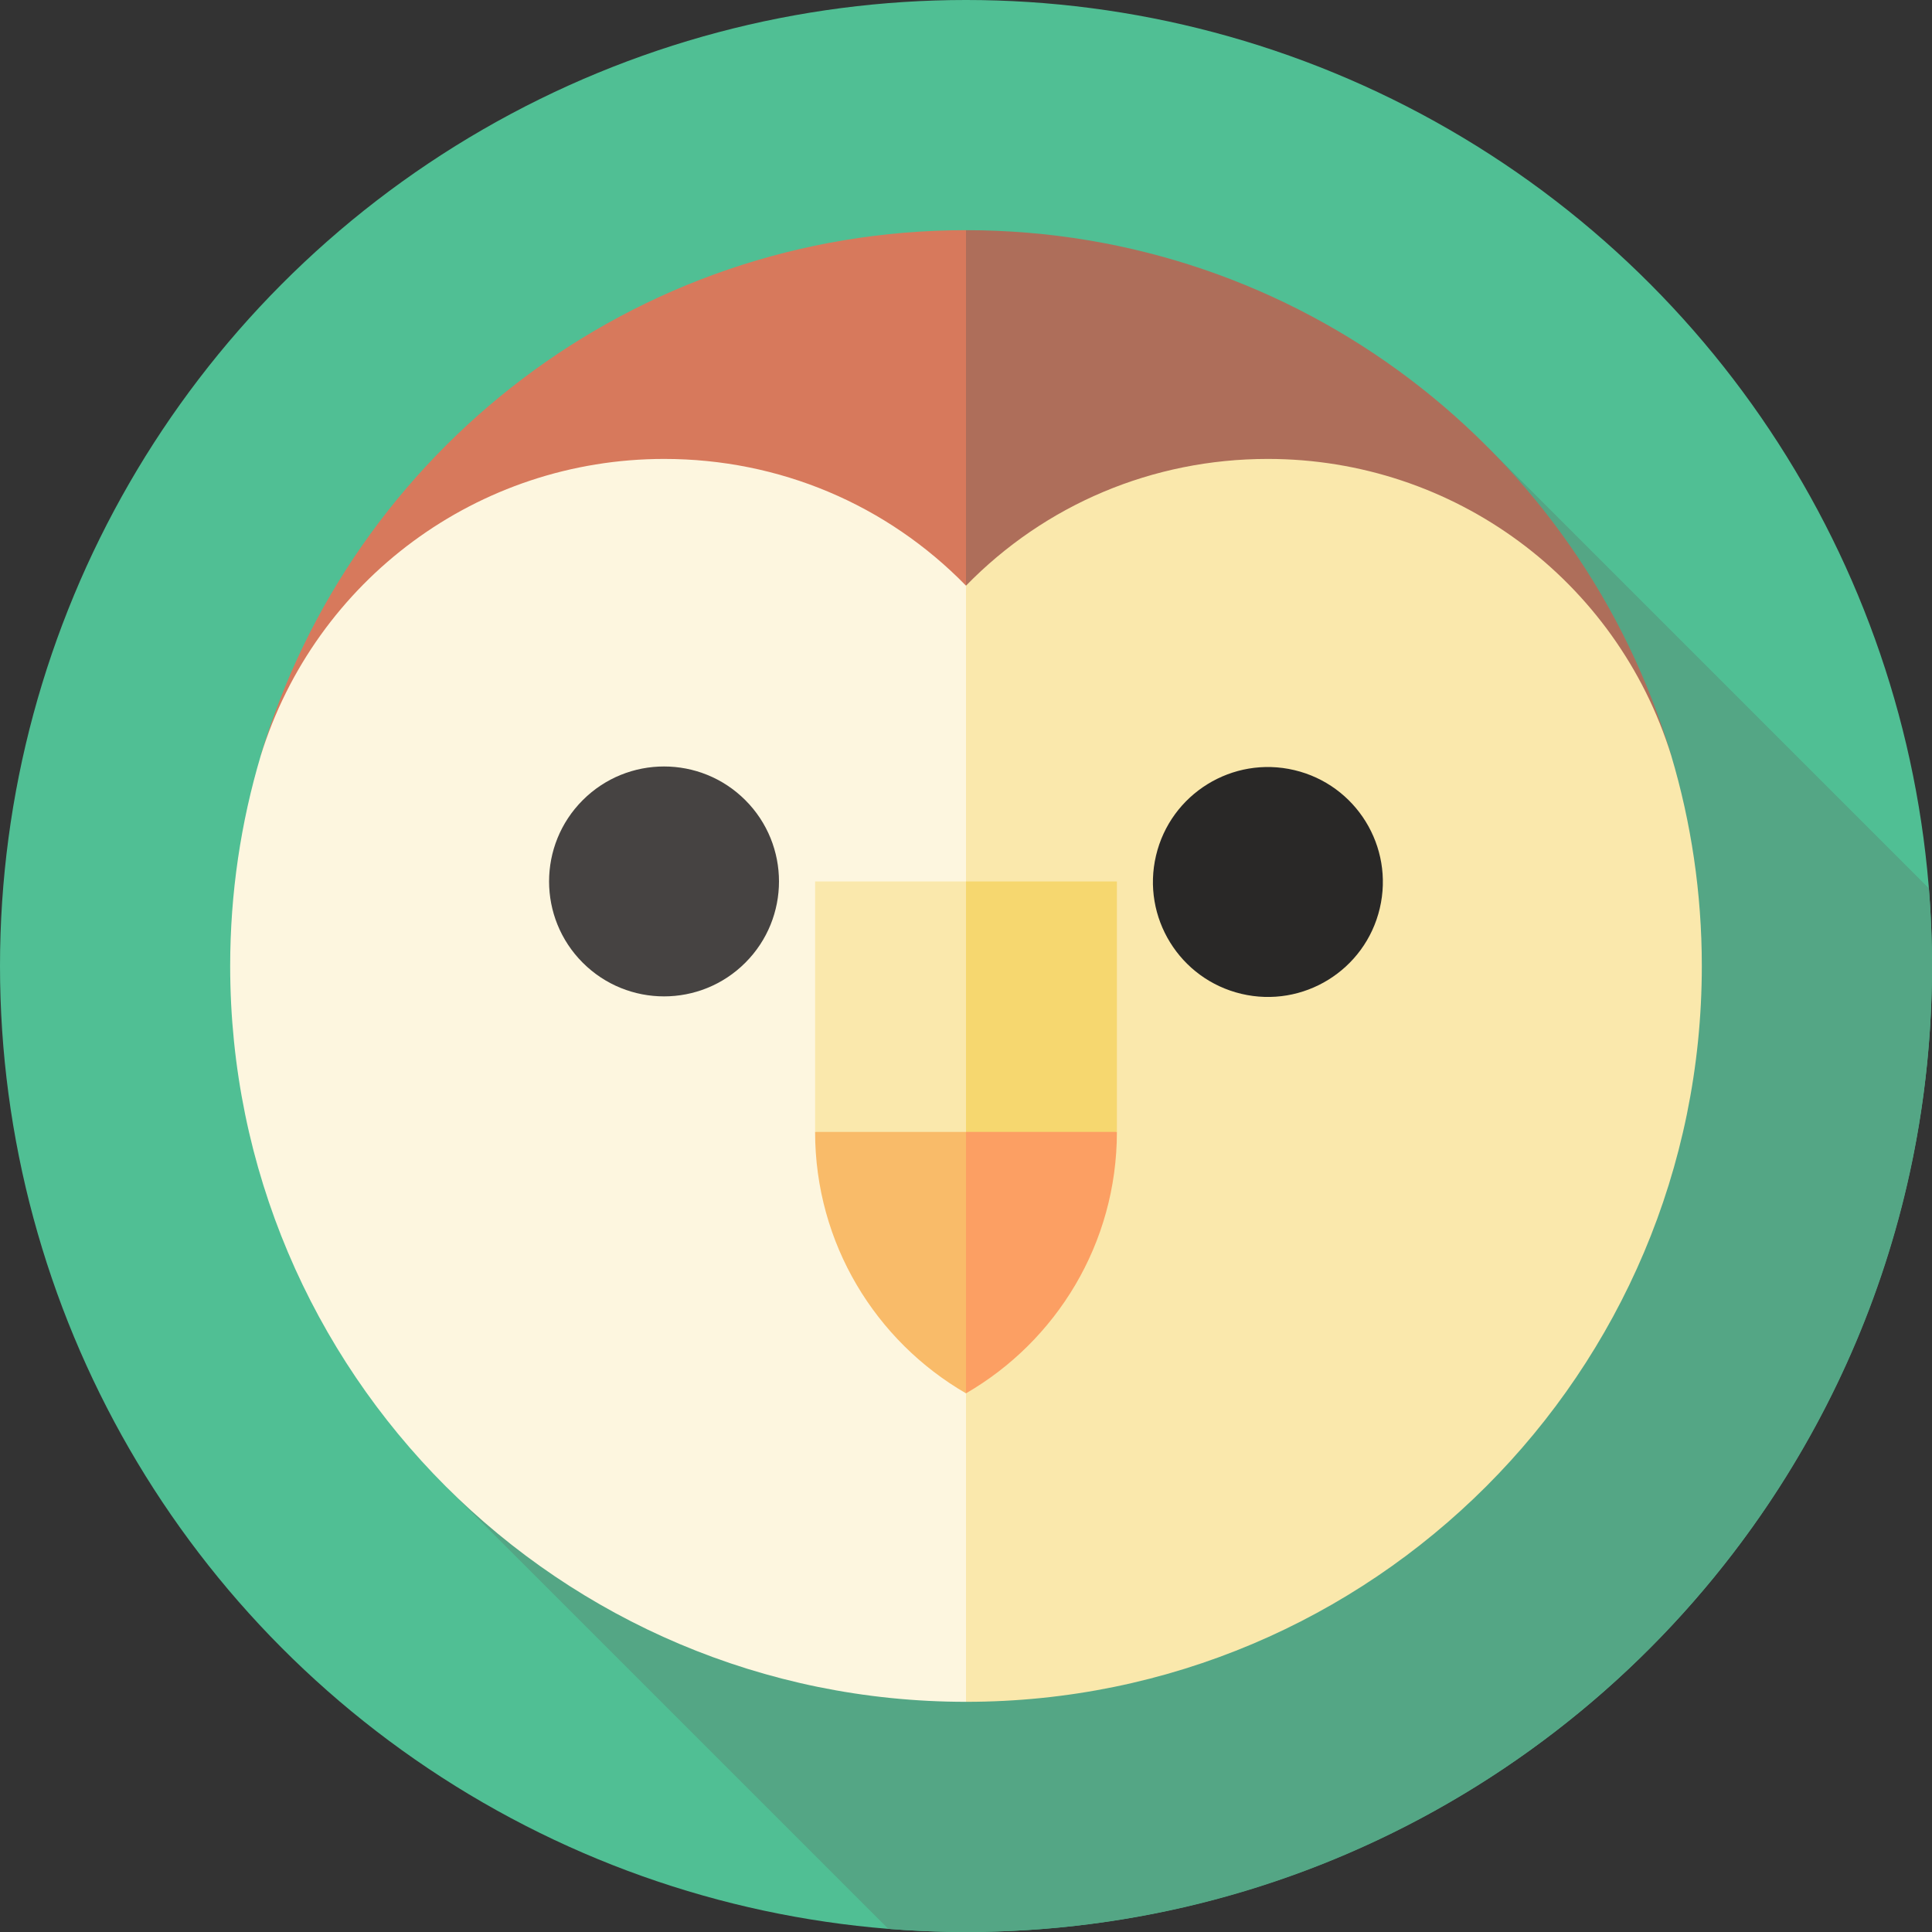 <svg id="Capa_1" enable-background="new 0 0 512 512" height="512" viewBox="0 0 512 512" width="512" xmlns="http://www.w3.org/2000/svg"><rect x="0" y="0" width="512" height="512" fill="#333333" stroke="none"/><g><circle cx="256" cy="256" fill="#50bf94" r="256"/><path d="m512 256c0-6.927-.284-13.787-.824-20.575-43.732-43.733-116.844-116.843-116.844-116.843l-275.712 275.798s73.055 73.057 116.793 116.794c6.792.541 13.656.826 20.587.826 141.385 0 256-114.615 256-256z" fill="#54a685"/><g><path d="m256 61-39.99 84.739 226.886 54.502c-23.989-80.523-98.579-139.241-186.896-139.241z" fill="#ae6e5a"/><path d="m442.896 200.24c-14.472-46.594-57.573-78.62-106.915-78.62-30.538 0-59.008 12.094-79.98 33.59l-129.045 100.79 129.044 195c107.695 0 195-87.304 195-195 0-19.379-2.841-38.091-8.104-55.76z" fill="#fae8ac"/><path d="m69.094 200.273 186.906-45.062v-94.211c-88.329 0-162.927 58.734-186.906 139.273z" fill="#d7795c"/><path d="m69.094 200.273c-5.257 17.659-8.094 36.36-8.094 55.727 0 107.696 87.304 195 195 195v-295.789c-20.973-21.496-49.443-33.59-79.981-33.59-49.354 0-92.463 32.041-106.925 78.652z" fill="#fdf6df"/><ellipse cx="176.02" cy="233.594" fill="#464342" rx="30.469" ry="30.469" transform="matrix(.707 -.707 .707 .707 -113.621 192.883)"/><ellipse cx="335.98" cy="233.594" fill="#292827" rx="30.469" ry="30.469" transform="matrix(.23 -.973 .973 .23 31.443 506.917)"/><path d="m256 369.245c23.905-13.829 39.99-39.674 39.99-69.278l-62.842-22.852z" fill="#fc9f63"/><path d="m216.01 299.968c0 29.604 16.085 55.449 39.99 69.278v-92.129z" fill="#f9bb69"/><path d="m256 233.594-22.852 33.187 22.852 33.187h39.99v-66.374z" fill="#f6d76f"/><path d="m216.01 233.594h39.99v66.374h-39.99z" fill="#fae8ac"/></g></g></svg>